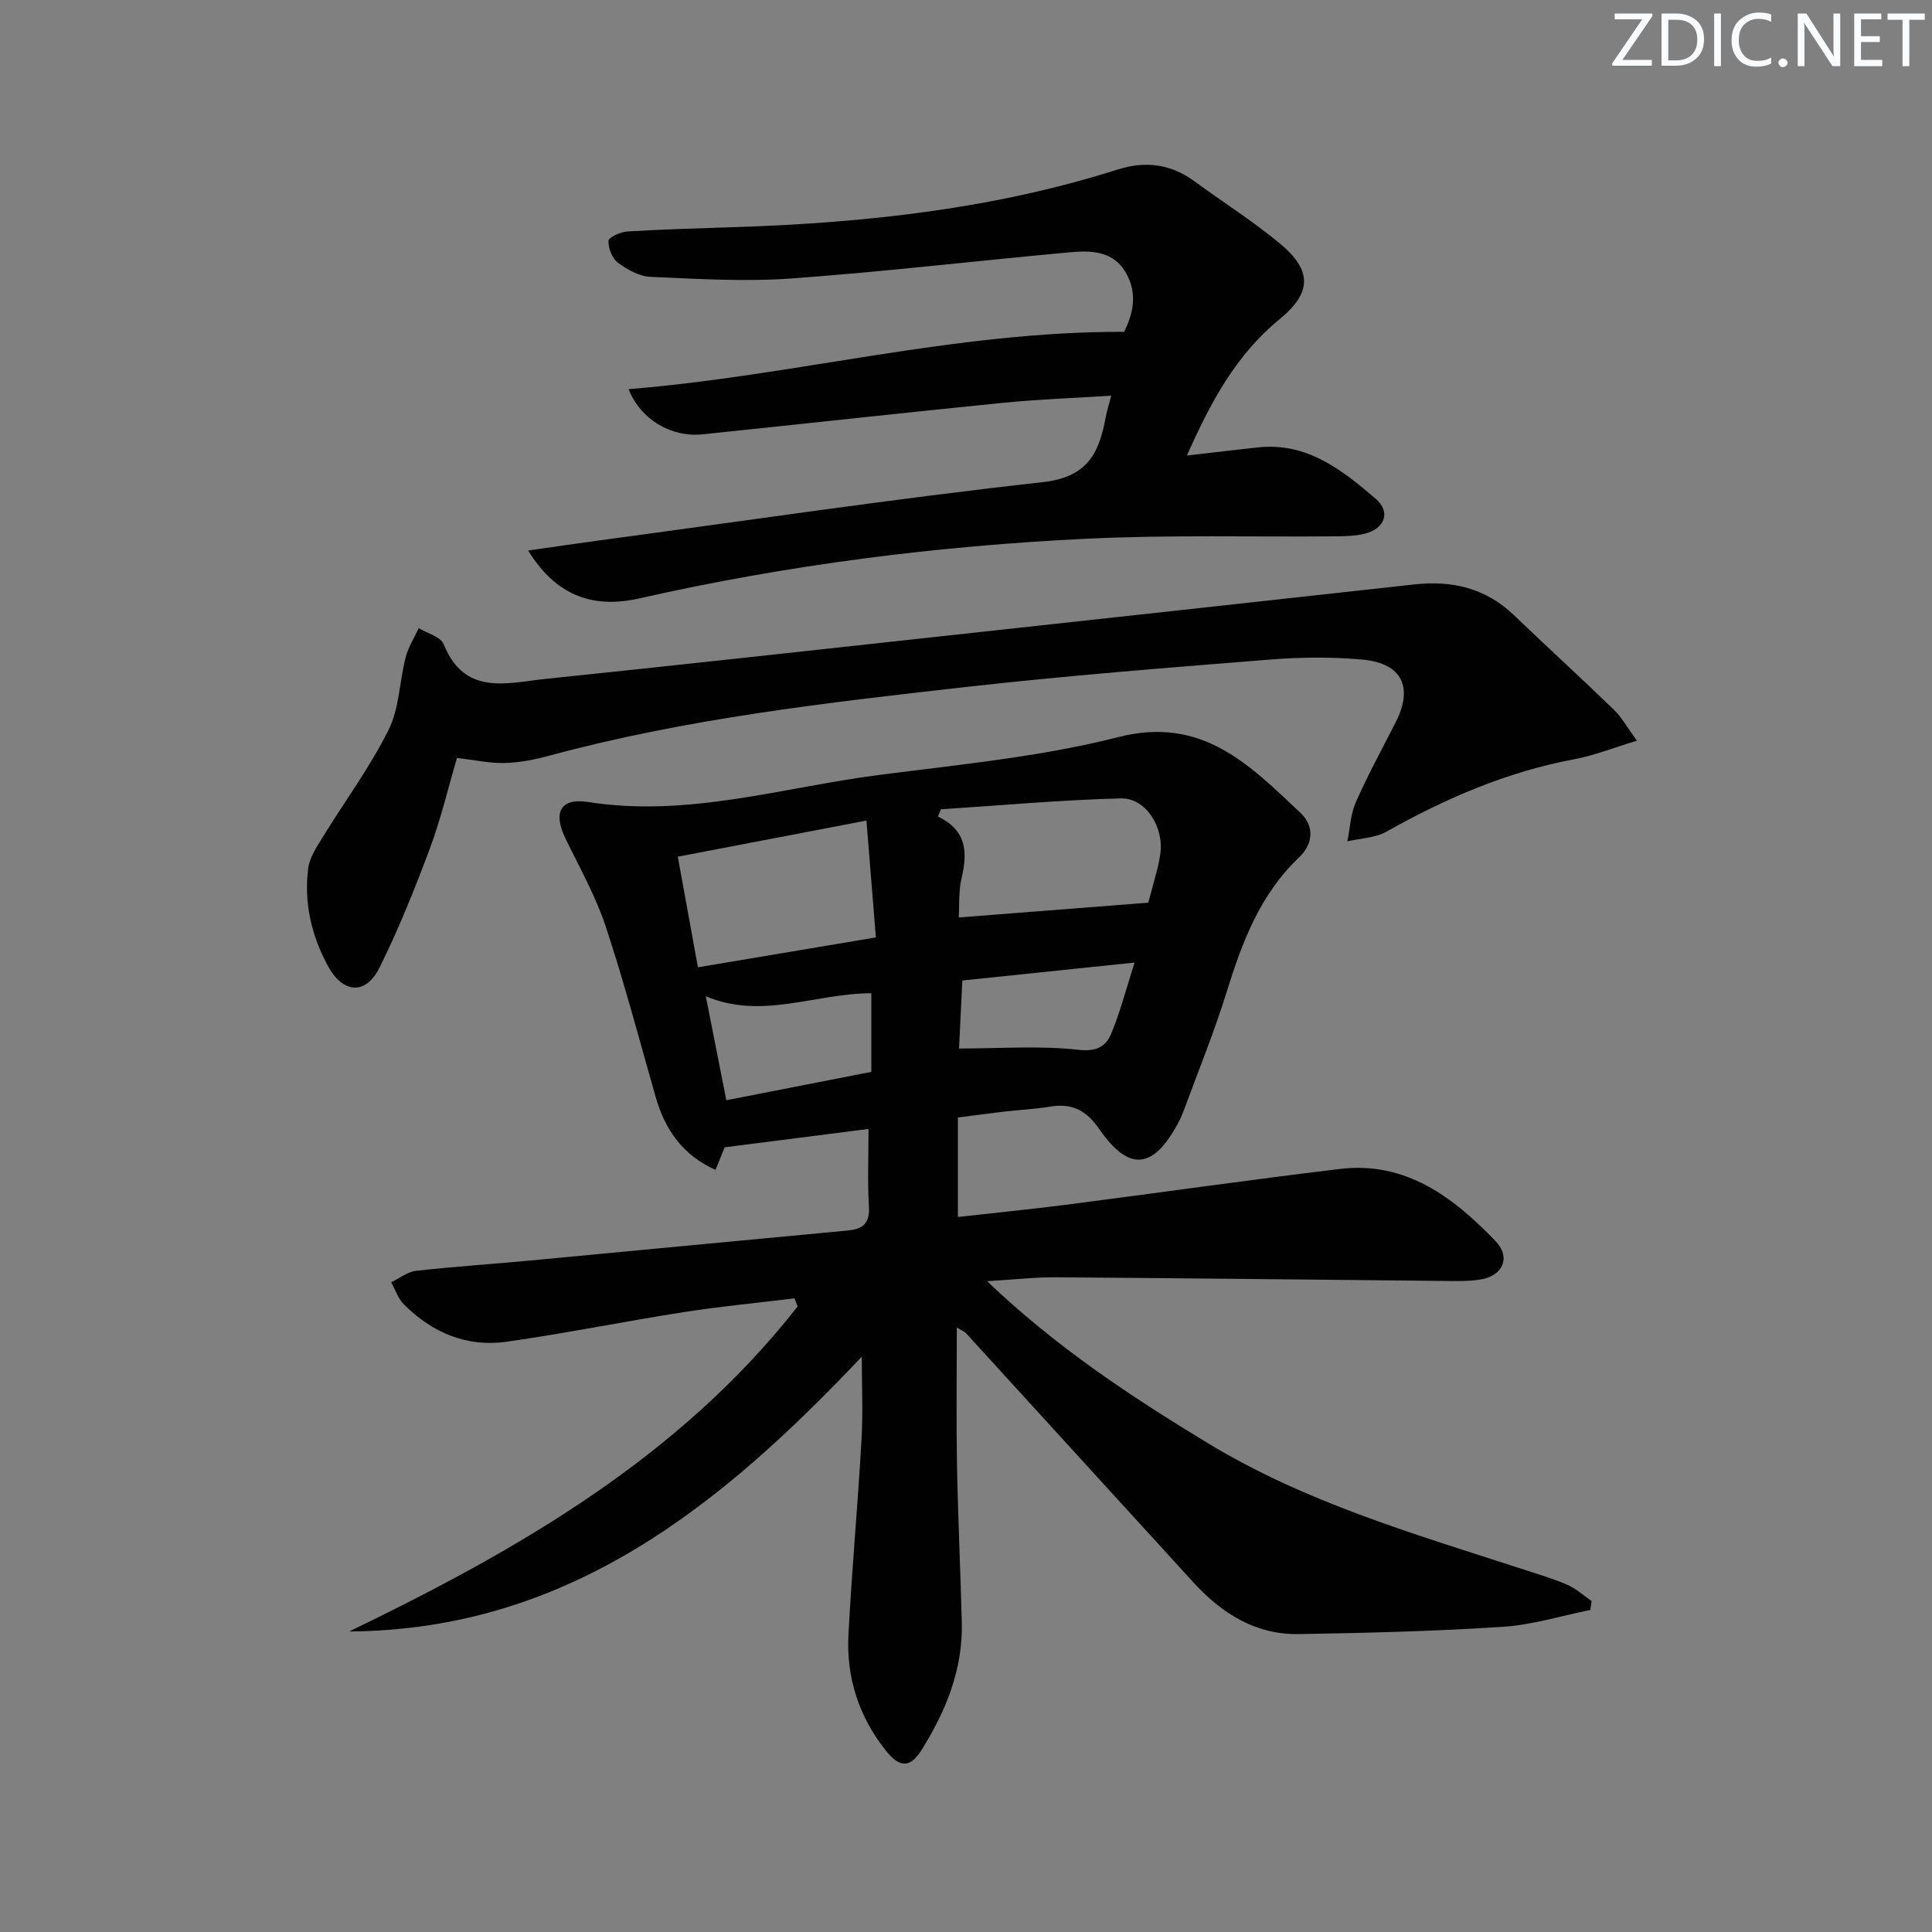 <svg enable-background="new 0 0 400 400" viewBox="0 0 400 400" xmlns="http://www.w3.org/2000/svg"><rect x="0" y="0" width="400" height="400" fill="#808080" stroke="none"/><g fill="#fafbfc"><path d="m342.2 3.2-6.3 9.2h6.1v1.2h-8.2v-.5l6.2-9.1h-5.7v-1.2h7.8v.4z"/><path d="m344 13.7v-10.9h3.1c1.6 0 3 .5 4.1 1.4 1.1 1 1.6 2.2 1.6 3.9s-.5 3-1.6 4-2.5 1.5-4.2 1.5h-3zm1.4-9.6v8.4h1.6c1.4 0 2.5-.4 3.2-1.1.8-.8 1.2-1.8 1.2-3.2s-.4-2.4-1.2-3.1-1.8-1-3.1-1z"/><path d="m356.3 2.8v10.9h-1.4v-10.9z"/><path d="m366.6 13.2c-.8.4-1.8.6-3 .6-1.6 0-2.8-.5-3.7-1.5s-1.4-2.3-1.4-3.9c0-1.7.5-3.2 1.6-4.2s2.4-1.6 4-1.6c1 0 1.9.1 2.6.4v1.5c-.8-.4-1.6-.6-2.6-.6-1.2 0-2.2.4-3 1.2s-1.1 1.9-1.1 3.3c0 1.3.4 2.3 1.1 3.1s1.6 1.1 2.8 1.1c1.1 0 2-.2 2.8-.7v1.3z"/><path d="m368.2 13c0-.3.1-.5.3-.6.2-.2.4-.3.6-.3.3 0 .5.1.7.3s.3.4.3.6-.1.5-.3.6c-.2.2-.4.3-.7.3s-.5-.1-.6-.3c-.2-.2-.3-.4-.3-.6z"/><path d="m381.1 13.7h-1.7l-5.5-8.4c-.2-.2-.3-.5-.4-.7 0 .2.1.8.1 1.5v7.6h-1.4v-10.9h1.8l5.3 8.3c.3.4.4.6.4.8 0-.3-.1-.8-.1-1.6v-7.5h1.4v10.9z"/><path d="m389.7 13.7h-5.8v-10.9h5.6v1.2h-4.2v3.5h3.9v1.2h-3.9v3.7h4.4z"/><path d="m398.4 4.1h-3.1v9.6h-1.4v-9.6h-3.1v-1.3h7.7v1.3z"/></g><path d="m204.37 265.26c14.21 13.59 29.68 23.81 45.63 33.49 20.29 12.32 42.82 18.84 65.09 26.08 3.16 1.03 6.37 1.97 9.41 3.28 1.82.79 3.35 2.22 5.02 3.37-.09.62-.17 1.23-.26 1.85-6.05 1.21-12.06 3.1-18.17 3.49-14.06.91-28.17 1.27-42.26 1.5-8.89.14-15.88-4.29-21.72-10.67-15.72-17.2-31.41-34.44-47.12-51.64-.3-.32-.77-.48-1.89-1.15 0 9.75-.13 18.98.03 28.2.2 10.98.73 21.95 1 32.92.23 9.66-3.28 18.22-8.27 26.25-2.33 3.74-4.48 3.89-7.33.36-5.66-7.01-8.33-15.18-7.87-24.11.7-13.45 1.94-26.87 2.7-40.31.34-5.92.06-11.88.06-17.28-28.81 30.44-60.47 56.58-106.13 56.89 35.07-16.94 68.39-36.08 92.85-67.29-.22-.56-.43-1.12-.65-1.68-7.6.93-15.23 1.65-22.79 2.83-12.29 1.92-24.5 4.4-36.81 6.15-8.24 1.18-15.4-1.87-21.25-7.71-1.21-1.21-1.78-3.04-2.65-4.59 1.72-.83 3.37-2.18 5.16-2.38 7.92-.89 15.89-1.4 23.83-2.15 21.83-2.05 43.66-4.16 65.49-6.19 3.17-.29 4.64-1.48 4.43-4.98-.31-5.1-.08-10.24-.08-16.05-10.06 1.28-19.71 2.52-29.8 3.8-.43 1.09-1.03 2.57-1.87 4.68-6.86-3.09-10.48-8.36-12.42-15.16-3.36-11.8-6.49-23.68-10.35-35.32-2.08-6.26-5.39-12.13-8.29-18.11-2.63-5.4-1.1-8.49 4.71-7.58 20.58 3.24 40.19-3.02 60.16-5.6 16.61-2.15 33.45-3.74 49.6-7.85 17.35-4.41 27.1 5.75 37.61 15.61 3.05 2.86 2.72 6.52-.23 9.32-8.05 7.65-11.75 17.47-14.94 27.74-2.55 8.25-5.84 16.27-8.81 24.38-.34.93-.73 1.85-1.2 2.73-5.17 9.73-10.21 10.33-16.41 1.37-2.77-4.01-5.74-5.39-10.29-4.62-3.11.53-6.28.65-9.41 1.02-3.11.36-6.21.79-9.56 1.22v20.59c7.56-.85 14.92-1.57 22.25-2.51 18.94-2.44 37.85-5.14 56.82-7.43 13.66-1.65 23.49 5.84 32.23 14.92 3.23 3.36 1.57 7.2-3.08 7.96-2.6.43-5.31.32-7.96.3-26.64-.25-53.27-.57-79.91-.75-4.45-.03-8.92.49-14.3.81zm33.37-78.37c.46-1.69 1.2-4.38 1.9-7.08.25-.96.43-1.95.58-2.94.84-5.51-2.94-11.7-8.16-11.57-12.43.31-24.84 1.46-37.26 2.26-.2.5-.4 1-.6 1.5 6 2.86 6.13 7.46 4.88 12.77-.65 2.75-.43 5.71-.58 8.12 13.39-1.04 26.02-2.02 39.24-3.06zm-58.35-17c-13.71 2.63-26.03 4.99-39.06 7.48 1.42 7.8 2.74 15.03 4.17 22.9 12.4-2.08 24.25-4.07 36.84-6.19-.66-8.23-1.27-15.85-1.95-24.19zm-29.01 57.9c10.52-2.06 20.36-3.98 30.02-5.87 0-5.9 0-11.09 0-16.28-11.63.01-22.62 5.55-34.27.62 1.46 7.43 2.8 14.18 4.25 21.53zm48.18-10.71c8.62 0 16.76-.62 24.74.27 3.71.42 5.62-.68 6.7-3.2 1.9-4.47 3.1-9.25 4.9-14.86-12.7 1.32-24.24 2.52-35.66 3.71-.27 5.5-.49 10.09-.68 14.08z" fill="#010102"/><path d="m109.35 113.98c5.19-.74 9.7-1.41 14.22-2.02 30.77-4.14 61.5-8.71 92.35-12.14 9.29-1.03 11.65-6.07 13.01-13.44.24-1.28.64-2.53 1.13-4.46-7.81.5-15.24.76-22.62 1.5-20.66 2.07-41.3 4.36-61.96 6.5-6.42.67-12.78-2.94-15.34-9.35 34.22-2.76 67.37-11.97 102.6-11.87 1.62-3.27 3.05-7.72.28-12.37-2.65-4.45-7.22-4.49-11.55-4.09-19.19 1.74-38.35 4.02-57.56 5.41-9.69.7-19.49.09-29.22-.33-2.31-.1-4.81-1.48-6.74-2.92-1.2-.89-2.03-3.02-1.97-4.55.03-.72 2.51-1.85 3.93-1.93 7.63-.46 15.28-.66 22.92-.92 26.64-.9 52.99-3.78 78.53-11.89 5.85-1.86 11.09-1.14 16.02 2.48 5.89 4.33 12.12 8.25 17.72 12.92 6.59 5.5 6.5 10.12-.19 15.59-9.05 7.41-14.29 17.22-19.17 28.21 5.29-.61 9.99-1.17 14.7-1.68 10.13-1.1 17.41 4.65 24.37 10.62 3.2 2.75 1.92 6.21-2.27 7.25-1.9.47-3.94.52-5.92.54-17.16.15-34.35-.33-51.47.49-31.23 1.49-62.19 5.44-92.73 12.35-10.03 2.28-17.49-.84-23.07-9.9z" fill="#010102"/><path d="m338.91 153.35c-4.86 1.47-8.84 3.07-12.97 3.84-13.91 2.6-26.62 8.09-38.88 14.99-2.34 1.32-5.39 1.37-8.11 2.01.56-2.72.67-5.63 1.76-8.11 2.49-5.62 5.44-11.04 8.24-16.52 3.71-7.28 1.35-12.24-6.88-13-6.43-.59-13-.5-19.45.02-20.86 1.67-41.73 3.3-62.52 5.64-29.01 3.27-58.04 6.57-86.35 14.23-3.01.82-6.17 1.44-9.27 1.52-3.09.08-6.21-.62-9.87-1.05-1.86 6.34-3.34 12.66-5.59 18.69-3.12 8.36-6.46 16.69-10.42 24.68-2.87 5.8-7.62 5.45-10.75-.37-3.38-6.29-4.96-13.08-4.03-20.2.28-2.14 1.66-4.23 2.84-6.15 4.59-7.48 9.86-14.6 13.77-22.41 2.25-4.49 2.27-10.07 3.56-15.08.54-2.1 1.78-4.03 2.7-6.03 1.77 1.08 4.54 1.77 5.16 3.31 4.35 10.82 13.18 8.02 21.16 7.19 27.1-2.8 54.17-5.8 81.26-8.75 32.85-3.58 65.7-7.17 98.54-10.8 7.86-.87 14.83.77 20.68 6.4 6.83 6.56 13.84 12.95 20.65 19.54 1.61 1.56 2.72 3.62 4.77 6.41z" fill="#010102"/></svg>